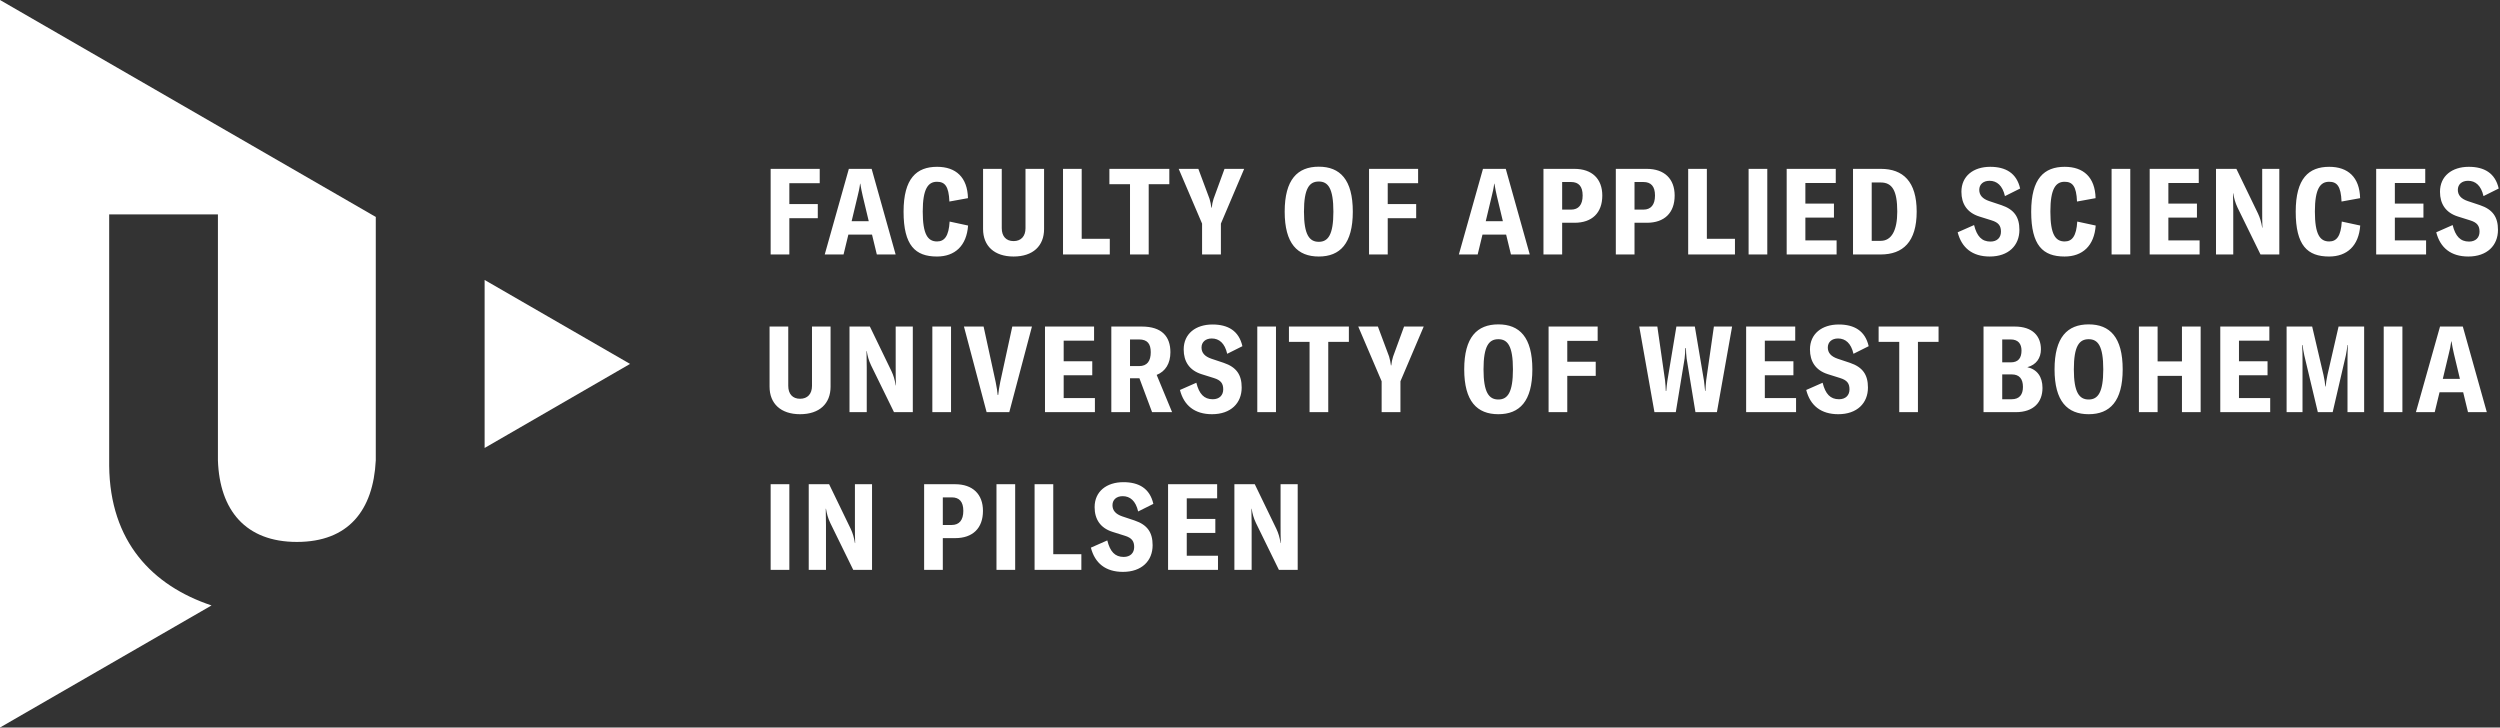 <?xml version="1.0" encoding="UTF-8"?>
<svg xmlns="http://www.w3.org/2000/svg" width="189" height="55" viewBox="0 0 189 55" fill="none">
  <rect x="0" y="0" width="189" height="55" fill="#333333" stroke="none"/>
  <path d="M36.637 21.165V33.866L47.632 27.512L36.637 21.165Z" fill="white"></path>
  <path d="M59.674 43.08V36.607H58.261V43.08H59.674ZM61.14 43.08H62.444V39.706C62.444 39.269 62.435 38.795 62.426 38.458H62.444C62.508 38.841 62.59 39.16 62.772 39.543L64.504 43.08H65.926V36.607H64.632V39.761C64.632 40.199 64.632 40.627 64.65 41.056H64.632C64.559 40.609 64.468 40.308 64.313 39.98L62.681 36.607H61.14V43.08ZM72.207 36.607H69.864V43.08H71.277V40.682H72.216C73.538 40.682 74.312 39.934 74.312 38.622C74.312 37.364 73.538 36.607 72.207 36.607ZM71.951 39.688H71.277V37.601H71.951C72.526 37.601 72.827 37.929 72.827 38.622C72.827 39.324 72.517 39.688 71.951 39.688ZM76.747 43.08V36.607H75.334V43.08H76.747ZM78.214 43.08H81.751V41.895H79.627V36.607H78.214V43.08ZM84.896 43.234C86.318 43.234 87.138 42.396 87.138 41.22C87.138 40.254 86.746 39.679 85.78 39.351L84.85 39.041C84.34 38.868 84.103 38.586 84.103 38.193C84.103 37.783 84.403 37.51 84.877 37.51C85.434 37.51 85.862 37.865 86.044 38.667L87.193 38.093C86.929 36.926 86.099 36.452 84.932 36.452C83.656 36.452 82.753 37.154 82.753 38.339C82.753 39.251 83.182 39.916 84.103 40.208L85.032 40.5C85.57 40.663 85.744 40.919 85.744 41.356C85.744 41.803 85.452 42.104 84.951 42.104C84.294 42.104 83.92 41.703 83.711 40.855L82.471 41.402C82.772 42.578 83.583 43.234 84.896 43.234ZM89.719 42.013V40.29H91.879V39.232H89.719V37.674H92.016V36.607H88.306V43.08H92.08V42.013H89.719ZM93.32 43.08H94.624V39.706C94.624 39.269 94.615 38.795 94.606 38.458H94.624C94.688 38.841 94.77 39.16 94.952 39.543L96.684 43.08H98.106V36.607H96.811V39.761C96.811 40.199 96.811 40.627 96.83 41.056H96.811C96.739 40.609 96.648 40.308 96.493 39.98L94.861 36.607H93.32V43.08Z" fill="white"></path>
  <path d="M58.179 24.687V29.235C58.179 30.512 59.027 31.314 60.485 31.314C61.953 31.314 62.791 30.512 62.791 29.235V24.687H61.387V29.172C61.387 29.782 61.05 30.147 60.485 30.147C59.92 30.147 59.592 29.782 59.592 29.172V24.687H58.179ZM64.222 31.159H65.526V27.786C65.526 27.348 65.517 26.874 65.508 26.537H65.526C65.59 26.92 65.672 27.239 65.854 27.622L67.586 31.159H69.008V24.687H67.714V27.841C67.714 28.278 67.714 28.707 67.732 29.135H67.714C67.641 28.689 67.55 28.388 67.395 28.059L65.763 24.687H64.222V31.159ZM71.898 31.159V24.687H70.485V31.159H71.898ZM74.588 31.159H76.302L78.015 24.687H76.529L75.618 28.88C75.536 29.29 75.49 29.573 75.463 29.864H75.426C75.399 29.573 75.354 29.29 75.272 28.88L74.36 24.687H72.874L74.588 31.159ZM80.414 30.092V28.37H82.575V27.312H80.414V25.753H82.712V24.687H79.001V31.159H82.775V30.092H80.414ZM87.097 31.159H88.61L87.444 28.342C88.109 28.078 88.483 27.476 88.483 26.628C88.483 25.434 87.827 24.687 86.322 24.687H84.016V31.159H85.429V28.597H86.14L87.097 31.159ZM85.429 27.677V25.662H86.112C86.742 25.662 86.997 25.99 86.997 26.628C86.997 27.285 86.733 27.677 86.112 27.677H85.429ZM91.629 31.314C93.051 31.314 93.871 30.475 93.871 29.299C93.871 28.333 93.479 27.759 92.513 27.431L91.583 27.12C91.072 26.948 90.835 26.665 90.835 26.273C90.835 25.863 91.136 25.589 91.61 25.589C92.166 25.589 92.595 25.945 92.777 26.747L93.926 26.172C93.661 25.006 92.832 24.532 91.665 24.532C90.389 24.532 89.487 25.233 89.487 26.419C89.487 27.33 89.915 27.996 90.835 28.287L91.765 28.579C92.303 28.743 92.476 28.998 92.476 29.436C92.476 29.883 92.185 30.183 91.683 30.183C91.027 30.183 90.653 29.782 90.444 28.935L89.204 29.482C89.505 30.657 90.316 31.314 91.629 31.314ZM96.464 31.159V24.687H95.051V31.159H96.464ZM101.975 24.687H97.444V25.844H99.003V31.159H100.416V25.844H101.975V24.687ZM104.452 31.159H105.873V28.825L107.633 24.687H106.147L105.317 26.957C105.245 27.185 105.208 27.385 105.181 27.622H105.153C105.126 27.385 105.08 27.185 105.017 26.957L104.169 24.687H102.683L104.452 28.825V31.159ZM113.275 31.314C114.88 31.314 115.846 30.338 115.846 27.923C115.846 25.498 114.88 24.523 113.275 24.523C111.662 24.523 110.695 25.498 110.695 27.923C110.695 30.338 111.662 31.314 113.275 31.314ZM113.275 30.202C112.564 30.202 112.154 29.673 112.154 27.923C112.154 26.154 112.564 25.644 113.275 25.644C113.977 25.644 114.378 26.154 114.378 27.923C114.378 29.673 113.977 30.202 113.275 30.202ZM120.783 25.772V24.687H117.073V31.159H118.486V28.415H120.637V27.348H118.486V25.772H120.783ZM125.076 31.159H126.69L127.355 27.111C127.392 26.838 127.401 26.564 127.41 26.318H127.455C127.465 26.564 127.474 26.838 127.51 27.111L128.176 31.159H129.798L130.947 24.687H129.57L128.987 28.761C128.96 29.017 128.941 29.29 128.932 29.555H128.905C128.877 29.308 128.859 29.062 128.823 28.798L128.13 24.687H126.735L126.052 28.798C126.015 29.062 125.988 29.308 125.969 29.555H125.933C125.924 29.29 125.906 29.017 125.878 28.761L125.295 24.687H123.928L125.076 31.159ZM133.421 30.092V28.37H135.582V27.312H133.421V25.753H135.719V24.687H132.008V31.159H135.782V30.092H133.421ZM138.975 31.314C140.397 31.314 141.217 30.475 141.217 29.299C141.217 28.333 140.825 27.759 139.859 27.431L138.929 27.12C138.419 26.948 138.182 26.665 138.182 26.273C138.182 25.863 138.483 25.589 138.957 25.589C139.513 25.589 139.941 25.945 140.123 26.747L141.272 26.172C141.007 25.006 140.178 24.532 139.011 24.532C137.735 24.532 136.833 25.233 136.833 26.419C136.833 27.33 137.261 27.996 138.182 28.287L139.111 28.579C139.649 28.743 139.822 28.998 139.822 29.436C139.822 29.883 139.531 30.183 139.029 30.183C138.373 30.183 137.999 29.782 137.79 28.935L136.55 29.482C136.851 30.657 137.662 31.314 138.975 31.314ZM146.555 24.687H142.024V25.844H143.583V31.159H144.996V25.844H146.555V24.687ZM153.264 27.759C153.938 27.585 154.294 27.066 154.294 26.409C154.294 25.407 153.664 24.687 152.316 24.687H149.955V31.159H152.398C153.747 31.159 154.412 30.402 154.412 29.327C154.412 28.479 154.002 27.923 153.264 27.759ZM152.005 25.662C152.58 25.662 152.826 26 152.826 26.501C152.826 27.048 152.598 27.394 152.014 27.394H151.368V25.662H152.005ZM152.079 30.183H151.368V28.305H152.088C152.662 28.305 152.935 28.643 152.935 29.253C152.935 29.819 152.68 30.183 152.079 30.183ZM157.904 31.314C159.509 31.314 160.475 30.338 160.475 27.923C160.475 25.498 159.509 24.523 157.904 24.523C156.291 24.523 155.324 25.498 155.324 27.923C155.324 30.338 156.291 31.314 157.904 31.314ZM157.904 30.202C157.193 30.202 156.783 29.673 156.783 27.923C156.783 26.154 157.193 25.644 157.904 25.644C158.606 25.644 159.007 26.154 159.007 27.923C159.007 29.673 158.606 30.202 157.904 30.202ZM166.369 24.687H164.956V27.321H163.115V24.687H161.702V31.159H163.115V28.415H164.956V31.159H166.369V24.687ZM169.266 30.092V28.37H171.426V27.312H169.266V25.753H171.563V24.687H167.853V31.159H171.627V30.092H169.266ZM172.867 31.159H174.07V27.321C174.07 26.929 174.07 26.455 174.043 26.09H174.08C174.089 26.264 174.144 26.583 174.207 26.874L175.228 31.159H176.35L177.343 26.874C177.398 26.583 177.443 26.328 177.471 26.081H177.498C177.48 26.464 177.471 26.939 177.471 27.321V31.159H178.729V24.687H176.796L175.957 28.342C175.885 28.67 175.839 28.98 175.821 29.217H175.794C175.775 28.98 175.73 28.679 175.657 28.351L174.8 24.687H172.867V31.159ZM181.622 31.159V24.687H180.209V31.159H181.622ZM186.581 31.159H188.003L186.189 24.687H184.466L182.643 31.159H184.065L184.429 29.655H186.216L186.581 31.159ZM184.676 28.643L185.131 26.738C185.205 26.437 185.268 26.181 185.314 25.808H185.332C185.387 26.181 185.451 26.437 185.514 26.738L185.97 28.643H184.676Z" fill="white"></path>
  <path d="M61.971 13.851V12.766H58.261V19.238H59.674V16.494H61.825V15.428H59.674V13.851H61.971ZM66.288 19.238H67.71L65.896 12.766H64.173L62.35 19.238H63.772L64.137 17.734H65.924L66.288 19.238ZM64.383 16.722L64.839 14.817C64.912 14.516 64.976 14.261 65.021 13.887H65.039C65.094 14.261 65.158 14.516 65.222 14.817L65.677 16.722H64.383ZM70.835 19.393C72.194 19.393 73.077 18.582 73.187 17.051L71.792 16.75C71.728 17.853 71.4 18.254 70.844 18.254C70.142 18.254 69.759 17.725 69.759 15.993C69.759 14.261 70.17 13.742 70.835 13.742C71.427 13.742 71.728 14.07 71.774 15.236L73.178 14.981C73.141 13.395 72.257 12.611 70.844 12.611C69.294 12.611 68.31 13.486 68.31 16.002C68.31 18.555 69.194 19.393 70.835 19.393ZM74.32 12.766V17.315C74.32 18.591 75.168 19.393 76.626 19.393C78.094 19.393 78.932 18.591 78.932 17.315V12.766H77.528V17.251C77.528 17.862 77.191 18.227 76.626 18.227C76.061 18.227 75.733 17.862 75.733 17.251V12.766H74.32ZM80.364 19.238H83.9V18.053H81.776V12.766H80.364V19.238ZM88.401 12.766H83.87V13.924H85.429V19.238H86.842V13.924H88.401V12.766ZM90.877 19.238H92.3V16.905L94.059 12.766H92.573L91.744 15.036C91.671 15.264 91.634 15.464 91.607 15.701H91.579C91.552 15.464 91.507 15.264 91.442 15.036L90.595 12.766H89.109L90.877 16.905V19.238ZM99.701 19.393C101.306 19.393 102.272 18.418 102.272 16.002C102.272 13.577 101.306 12.602 99.701 12.602C98.088 12.602 97.122 13.577 97.122 16.002C97.122 18.418 98.088 19.393 99.701 19.393ZM99.701 18.281C98.99 18.281 98.58 17.753 98.58 16.002C98.58 14.234 98.99 13.723 99.701 13.723C100.403 13.723 100.804 14.234 100.804 16.002C100.804 17.753 100.403 18.281 99.701 18.281ZM107.209 13.851V12.766H103.499V19.238H104.912V16.494H107.063V15.428H104.912V13.851H107.209ZM114.228 19.238H115.65L113.836 12.766H112.113L110.29 19.238H111.712L112.076 17.734H113.863L114.228 19.238ZM112.323 16.722L112.778 14.817C112.852 14.516 112.915 14.261 112.961 13.887H112.979C113.034 14.261 113.098 14.516 113.161 14.817L113.617 16.722H112.323ZM119.028 12.766H116.686V19.238H118.099V16.841H119.037C120.359 16.841 121.134 16.093 121.134 14.781C121.134 13.523 120.359 12.766 119.028 12.766ZM118.773 15.847H118.099V13.76H118.773C119.347 13.76 119.648 14.088 119.648 14.781C119.648 15.483 119.338 15.847 118.773 15.847ZM124.499 12.766H122.156V19.238H123.569V16.841H124.508C125.829 16.841 126.604 16.093 126.604 14.781C126.604 13.523 125.829 12.766 124.499 12.766ZM124.243 15.847H123.569V13.76H124.243C124.818 13.76 125.118 14.088 125.118 14.781C125.118 15.483 124.808 15.847 124.243 15.847ZM127.626 19.238H131.163V18.053H129.039V12.766H127.626V19.238ZM133.607 19.238V12.766H132.194V19.238H133.607ZM136.486 18.172V16.449H138.647V15.392H136.486V13.833H138.784V12.766H135.073V19.238H138.847V18.172H136.486ZM140.088 19.238H142.176C143.862 19.238 144.901 18.29 144.901 15.993C144.901 13.723 143.871 12.766 142.194 12.766H140.088V19.238ZM141.501 18.208V13.796H142.185C143.032 13.796 143.433 14.379 143.433 15.993C143.433 17.415 143.005 18.208 142.176 18.208H141.501ZM150.425 19.393C151.847 19.393 152.667 18.555 152.667 17.379C152.667 16.412 152.276 15.838 151.309 15.51L150.379 15.2C149.869 15.027 149.632 14.744 149.632 14.352C149.632 13.942 149.933 13.668 150.407 13.668C150.963 13.668 151.391 14.024 151.574 14.826L152.722 14.252C152.458 13.085 151.628 12.611 150.461 12.611C149.185 12.611 148.283 13.313 148.283 14.498C148.283 15.41 148.711 16.075 149.632 16.367L150.562 16.659C151.1 16.823 151.273 17.078 151.273 17.516C151.273 17.962 150.981 18.263 150.48 18.263C149.823 18.263 149.45 17.862 149.24 17.014L148 17.561C148.301 18.737 149.112 19.393 150.425 19.393ZM156.083 19.393C157.441 19.393 158.326 18.582 158.435 17.051L157.04 16.75C156.976 17.853 156.648 18.254 156.092 18.254C155.39 18.254 155.008 17.725 155.008 15.993C155.008 14.261 155.417 13.742 156.083 13.742C156.676 13.742 156.976 14.07 157.022 15.236L158.426 14.981C158.389 13.395 157.505 12.611 156.092 12.611C154.543 12.611 153.558 13.486 153.558 16.002C153.558 18.555 154.442 19.393 156.083 19.393ZM161.049 19.238V12.766H159.636V19.238H161.049ZM163.929 18.172V16.449H166.089V15.392H163.929V13.833H166.226V12.766H162.516V19.238H166.29V18.172H163.929ZM167.53 19.238H168.834V15.866C168.834 15.428 168.825 14.954 168.816 14.616H168.834C168.898 14.999 168.98 15.318 169.162 15.701L170.894 19.238H172.316V12.766H171.022V15.92C171.022 16.358 171.022 16.786 171.04 17.215H171.022C170.949 16.768 170.857 16.467 170.703 16.139L169.071 12.766H167.53V19.238ZM176.081 19.393C177.439 19.393 178.323 18.582 178.433 17.051L177.038 16.75C176.974 17.853 176.646 18.254 176.09 18.254C175.388 18.254 175.005 17.725 175.005 15.993C175.005 14.261 175.415 13.742 176.081 13.742C176.673 13.742 176.974 14.07 177.02 15.236L178.424 14.981C178.387 13.395 177.503 12.611 176.09 12.611C174.54 12.611 173.556 13.486 173.556 16.002C173.556 18.555 174.44 19.393 176.081 19.393ZM181.051 18.172V16.449H183.212V15.392H181.051V13.833H183.349V12.766H179.639V19.238H183.412V18.172H181.051ZM186.605 19.393C188.027 19.393 188.847 18.555 188.847 17.379C188.847 16.412 188.455 15.838 187.489 15.51L186.559 15.2C186.049 15.027 185.812 14.744 185.812 14.352C185.812 13.942 186.113 13.668 186.587 13.668C187.142 13.668 187.571 14.024 187.753 14.826L188.902 14.252C188.638 13.085 187.808 12.611 186.641 12.611C185.365 12.611 184.463 13.313 184.463 14.498C184.463 15.41 184.891 16.075 185.812 16.367L186.742 16.659C187.279 16.823 187.453 17.078 187.453 17.516C187.453 17.962 187.161 18.263 186.659 18.263C186.003 18.263 185.629 17.862 185.42 17.014L184.18 17.561C184.481 18.737 185.292 19.393 186.605 19.393Z" fill="white"></path>
  <path d="M0 55L15.992 45.771C11.523 44.277 8.309 40.954 8.254 35.211V16.211H16.475V34.802C16.601 38.584 18.577 40.97 22.445 40.97C26.343 40.97 28.219 38.584 28.409 34.802V16.411H28.427L0 0V55Z" fill="white"></path>
</svg>
